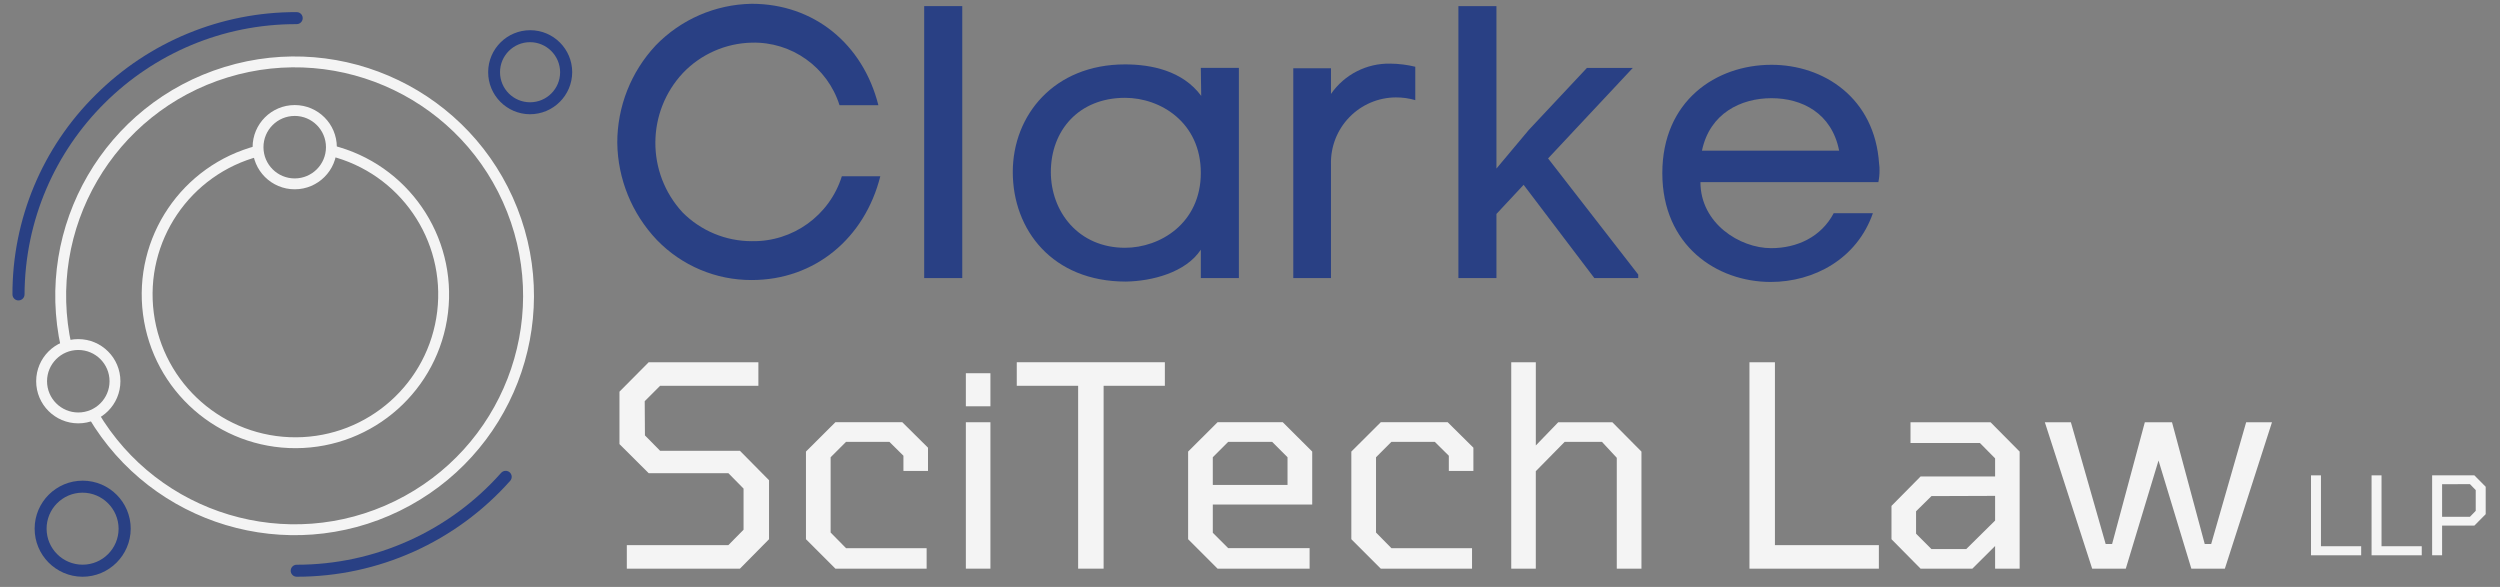 <svg id="ecC2JZEI6f91" xmlns="http://www.w3.org/2000/svg" xmlns:xlink="http://www.w3.org/1999/xlink" viewBox="15 17 460 108" shape-rendering="geometricPrecision" text-rendering="geometricPrecision">
<rect x="15" y="17" width="460" height="108" fill="#808080" stroke="none"/>
<style><![CDATA[
#ecC2JZEI6f91:hover #ecC2JZEI6f924_tr {
	animation: ecC2JZEI6f924_tr__tr_h 5000ms linear infinite normal forwards;
}
@keyframes ecC2JZEI6f924_tr__tr_h {
	0% {transform: translate(69.354px,71.589px) rotate(0deg)} 30% {transform: translate(69.354px,71.589px) rotate(0deg);animation-timing-function: cubic-bezier(0.445,0.05,0.55,0.95)} 90% {transform: translate(69.354px,71.589px) rotate(-360deg)} 100% {transform: translate(69.354px,71.589px) rotate(-360deg)}
} 
#ecC2JZEI6f91:hover #ecC2JZEI6f927_tr {
	animation: ecC2JZEI6f927_tr__tr_h 5000ms linear infinite normal forwards;
}
@keyframes ecC2JZEI6f927_tr__tr_h {
	0% {transform: translate(69.228px,71.432px) rotate(0deg)} 20% {transform: translate(69.228px,71.432px) rotate(0deg);animation-timing-function: cubic-bezier(0.445,0.05,0.55,0.95)} 80% {transform: translate(69.228px,71.432px) rotate(360deg)} 100% {transform: translate(69.228px,71.432px) rotate(360deg)}
}
#ecC2JZEI6f91:hover #ecC2JZEI6f930_ts {
	animation: ecC2JZEI6f930_ts__ts_h 5000ms linear infinite normal forwards;
}
@keyframes ecC2JZEI6f930_ts__ts_h {
	0% {transform: translate(112.554px,30.289px) scale(1,1)} 6% {transform: translate(112.554px,30.289px) scale(0,0);animation-timing-function: cubic-bezier(0.47,0,0.745,0.715)} 30% {transform: translate(112.554px,30.289px) scale(0,0);animation-timing-function: cubic-bezier(0.39,0.575,0.565,1)}  36% {transform: translate(112.554px,30.289px) scale(1,1);animation-timing-function: cubic-bezier(0.39,0.575,0.565,1)} 42% {transform: translate(112.554px,30.289px) scale(0,0)} 72% {transform: translate(112.554px,30.289px) scale(0,0);animation-timing-function: cubic-bezier(0.47,0,0.745,0.715)} 78% {transform: translate(112.554px,30.289px) scale(1,1)} 84% {transform: translate(112.554px,30.289px) scale(1,1)} 100% {transform: translate(112.554px,30.289px) scale(1,1)}
}
#ecC2JZEI6f91:hover #ecC2JZEI6f935_ts {
	animation: ecC2JZEI6f935_ts__ts_h 5000ms linear infinite normal forwards;
}
@keyframes ecC2JZEI6f935_ts__ts_h {
	0% {transform: translate(30.212px,114.281px) scale(1,1)} 6% {transform: translate(30.212px,114.281px) scale(0,0);animation-timing-function: cubic-bezier(0.39,0.575,0.565,1)} 36% {transform: translate(30.212px,114.281px) scale(0,0);animation-timing-function: cubic-bezier(0.47,0,0.745,0.715)} 42% {transform: translate(30.212px,114.281px) scale(1,1);animation-timing-function: cubic-bezier(0.47,0,0.745,0.715)} 48% {transform: translate(30.212px,114.281px) scale(0,0);animation-timing-function: cubic-bezier(0.39,0.575,0.565,1)} 80% {transform: translate(30.212px,114.281px) scale(0,0);animation-timing-function: cubic-bezier(0.39,0.575,0.565,1)} 86% {transform: translate(30.212px,114.281px) scale(1,1)} 92% {transform: translate(30.212px,114.281px) scale(1,1)} 100% {transform: translate(30.212px,114.281px) scale(1,1)}
}
]]></style>
<g><path d="M462.513,119.173v-14.708h7.771l2.083,2.1v5.042l-2.083,2.1h-5.938v5.458Zm1.833-7.083h5.125l1.063-1.1v-3.813l-1.063-1.1-5.125.021Z" fill="#f4f4f4"/><path d="M451.368,119.173v-14.708h1.832v13.042h7.4v1.666Z" fill="#f4f4f4"/><path d="M440.223,119.173v-14.708h1.833v13.042h7.4v1.666Z" fill="#f4f4f4"/><path d="M424.375,121.632h-6.167l-6.041-19.9-6.021,19.9h-6.188L391.25,94.694h4.792l6.4,22.4h1.187l6.021-22.4h5l6.021,22.4h1.187l6.438-22.4h4.75Z" fill="#f4f4f4"/><path d="M368.386,121.632l-5.354-5.417v-6.125l5.354-5.417h13.714v-3.333l-2.8-2.833h-12.768v-3.813h14.729l5.354,5.4v21.542h-4.515v-4.167l-4.188,4.167Zm2-3.6h6.4l5.313-5.25v-4.542l-11.709.042-2.833,2.791v4.125Z" fill="#f4f4f4"/><path d="M336.9,121.632v-37.979h4.687v33.647h19.125v4.334Z" fill="#f4f4f4"/><path d="M293.069,121.632v-37.979h4.521v15.312l4.125-4.271h9.959l5.354,5.4v21.542h-4.542v-20.4L309.757,98.3h-6.857l-5.313,5.4v17.938Z" fill="#f4f4f4"/><path d="M168.711,121.632l-5.416-5.417v-16.125l5.416-5.4h12.313l4.729,4.688v4.271h-4.521v-2.792L178.649,98.3h-7.979l-2.834,2.834v13.854l2.834,2.875h14.83v3.771Z" fill="#f4f4f4"/><path d="M239.03,121.632l-5.416-5.417v-16.125l5.416-5.4h12l5.417,5.4v9.75h-18.292v5.188l2.834,2.833h14.979v3.771Zm-.875-15.4h13.75v-5.1L249.072,98.3h-8.083l-2.834,2.834Z" fill="#f4f4f4"/><path d="M213.377,121.632v-33.646h-11.292v-4.333h27.25v4.333h-11.271v33.646Z" fill="#f4f4f4"/><path d="M192.717,91.757v-6.084h4.521v6.084Zm0,29.875v-26.938h4.521v26.938Z" fill="#f4f4f4"/><path d="M269.064,121.632l-5.417-5.417v-16.125l5.417-5.4h12.312l4.729,4.688v4.271h-4.52v-2.792L279,98.3h-7.979l-2.833,2.834v13.854l2.833,2.875h14.833v3.771Z" fill="#f4f4f4"/><path d="M130.335,121.632v-4.332h18.688l2.791-2.833v-7.567l-2.791-2.834h-14.667l-5.375-5.354v-9.643l5.375-5.416h20.187v4.333h-18.083l-2.833,2.833.041,6.292l2.792,2.833h14.688l5.354,5.417v10.854l-5.354,5.417Z" fill="#f4f4f4"/></g><g><path d="M360.756,47.151c-.787-12.151-10.219-18.229-19.8-18.229-10.224,0-20.089,6.645-20.089,19.942s10,20.016,19.943,20.016c7.937,0,15.87-4.219,18.8-12.651h-7.21c-2.292,4.359-6.724,6.432-11.51,6.432-5.792,0-13.011-4.573-13.011-12.151h32.74c.148-.706.219-1.425.213-2.146.011-.406-.015-.812-.076-1.213Zm-7.36-2.433h-25.234c1.427-6.859,7.146-9.651,12.8-9.651c5.57,0,11.075,2.719,12.438,9.651Z" fill="#294084"/><path d="M296.278,40.932l-5.932,7.078v-29.885h-7v50.041h7v-11.8l5-5.359l13.011,17.156h8.078v-.645l-16.589-21.37L315.44,29.494h-8.44Z" fill="#294084"/><path d="M259.9,34.281v-4.719h-6.937v38.6h6.937v-20.938c-.081-3.224,1.139-6.344,3.385-8.658s5.328-3.627,8.553-3.642c1.209-.006,2.412.163,3.573.5v-6.143c-1.498-.363-3.032-.555-4.573-.573-4.351-.098-8.46,1.996-10.938,5.573Z" fill="#294084"/><path d="M242.955,68.166v-38.672h-7.005l.073,5.146c-3.432-4.646-9.224-5.791-14.016-5.791-13.078,0-20.656,9.364-20.656,19.8c0,10.651,7.292,20.161,20.8,20.161c4.787-.073,11.011-1.646,13.8-5.864v5.218ZM235.95,48.8c0,9.291-7.5,13.791-13.943,13.791-8.578,0-13.651-6.646-13.651-13.937C208.356,41,213.5,35,222.007,35c6.578,0,13.943,4.573,13.943,13.8Z" fill="#294084"/><path d="M185.051,68.166h7.005v-50.041h-7.005Z" fill="#294084"/><path d="M128.58,43.291c.093,6.663,2.697,13.045,7.292,17.87c4.567,4.729,10.867,7.39,17.442,7.365c11.651,0,20.8-7.724,23.662-19.089h-7.076c-2.263,7.221-9.018,12.083-16.584,11.938-4.777.001-9.357-1.904-12.724-5.292-6.701-7.252-6.669-18.447.073-25.661c3.31-3.463,7.861-5.468,12.651-5.573c7.349-.2,13.941,4.495,16.154,11.505h7.152c-2.86-11.292-11.87-18.656-23.308-18.656-6.667.108-13.018,2.86-17.656,7.651-4.557,4.862-7.089,11.278-7.078,17.942Z" fill="#294084"/></g><g><g id="ecC2JZEI6f924_tr" transform="translate(69.354,71.589) rotate(0)"><g transform="translate(-69.354,-71.589)"><path d="M32.15,93.31c11.416,19.338,35.783,26.648,55.958,16.786s29.376-33.579,21.13-54.467-31.168-31.923-52.639-25.343-34.273,28.564-29.399,50.485" fill="none" fill-rule="evenodd" stroke="#f4f4f4" stroke-width="2" stroke-miterlimit="10"/><circle r="6.75" transform="translate(29.406 87.146)" fill="none" stroke="#f4f4f4" stroke-width="2" stroke-miterlimit="10"/></g></g><g id="ecC2JZEI6f927_tr" transform="translate(69.228,71.432) rotate(0)"><g transform="translate(-69.228,-71.432)"><path d="M62.514,44.778C49.197,48.227,40.532,61.053,42.303,74.696s13.423,23.831,27.179,23.767s25.312-10.362,26.955-24.021-7.142-26.402-20.491-29.727" fill="none" fill-rule="evenodd" stroke="#f4f4f4" stroke-width="2" stroke-miterlimit="10"/><circle r="6.75" transform="translate(69.228 44.081)" fill="none" stroke="#f4f4f4" stroke-width="2" stroke-miterlimit="10"/></g></g><g id="ecC2JZEI6f930_ts" transform="translate(112.554,30.289) scale(1,1)"><g transform="translate(-112.554,-30.289)" clip-path="url(#ecC2JZEI6f933)"><g><path d="M112.5,38.021c-4.263-.03-7.697-3.504-7.678-7.767s3.485-7.706,7.748-7.697s7.714,3.466,7.716,7.729c-.022,4.283-3.503,7.741-7.786,7.735Zm0-13.261c-3.05.018-5.509,2.502-5.496,5.552s2.492,5.513,5.542,5.506s5.518-2.482,5.516-5.532c-.014-3.06-2.502-5.532-5.562-5.526" fill="#294084" fill-rule="evenodd"/></g><clipPath id="ecC2JZEI6f933"><rect width="16.167" height="16.76" rx="0" ry="0" transform="translate(104.115 21.917)" fill="none"/></clipPath></g></g><g id="ecC2JZEI6f935_ts" transform="translate(30.212,114.281) scale(1,1)"><g transform="translate(-30.212,-114.281)" clip-path="url(#ecC2JZEI6f938)"><g><path d="M30.151,123.12c-4.874-.034-8.8-4.006-8.778-8.879s3.985-8.81,8.859-8.798s8.819,3.965,8.819,8.839c-.021,4.897-4.003,8.851-8.9,8.839Zm0-15.469c-3.653.026-6.595,3.003-6.578,6.656s2.988,6.602,6.64,6.594s6.609-2.972,6.609-6.625c-.015-3.671-3.001-6.636-6.672-6.625" fill="#294084" fill-rule="evenodd"/></g><clipPath id="ecC2JZEI6f938"><rect width="18.172" height="18.495" rx="0" ry="0" transform="translate(21.25 104.625)" fill="none"/></clipPath></g></g><g clip-path="url(#ecC2JZEI6f943)"><g><path d="M18.406,72.281c-.294.002-.576-.113-.785-.319s-.327-.487-.329-.781c-.03-13.805,5.489-27.043,15.317-36.738c9.816-9.786,23.124-15.261,36.985-15.214.395,0,.761.211.959.553s.198.764,0,1.107-.563.553-.959.553c-27.55-.065-49.953,22.184-50.078,49.734-.003.61-.5,1.102-1.11,1.1" fill="#294084" fill-rule="evenodd"/></g><clipPath id="ecC2JZEI6f943"><rect width="54.625" height="53.401" rx="0" ry="0" transform="translate(17.292 19.182)" fill="none"/></clipPath></g><g clip-path="url(#ecC2JZEI6f948)"><g><path d="M69.594,123.12c-.61,0-1.105-.495-1.105-1.105s.495-1.105,1.105-1.105c14.379.005,28.072-6.149,37.614-16.906.408-.455,1.105-.499,1.568-.1.222.193.358.467.377.761s-.081.583-.277.802c-9.969,11.229-24.267,17.654-39.282,17.652" fill="#294084" fill-rule="evenodd"/></g><clipPath id="ecC2JZEI6f948"><rect width="40.859" height="19.87" rx="0" ry="0" transform="translate(68.365 103.25)" fill="none"/></clipPath></g></g></svg>

